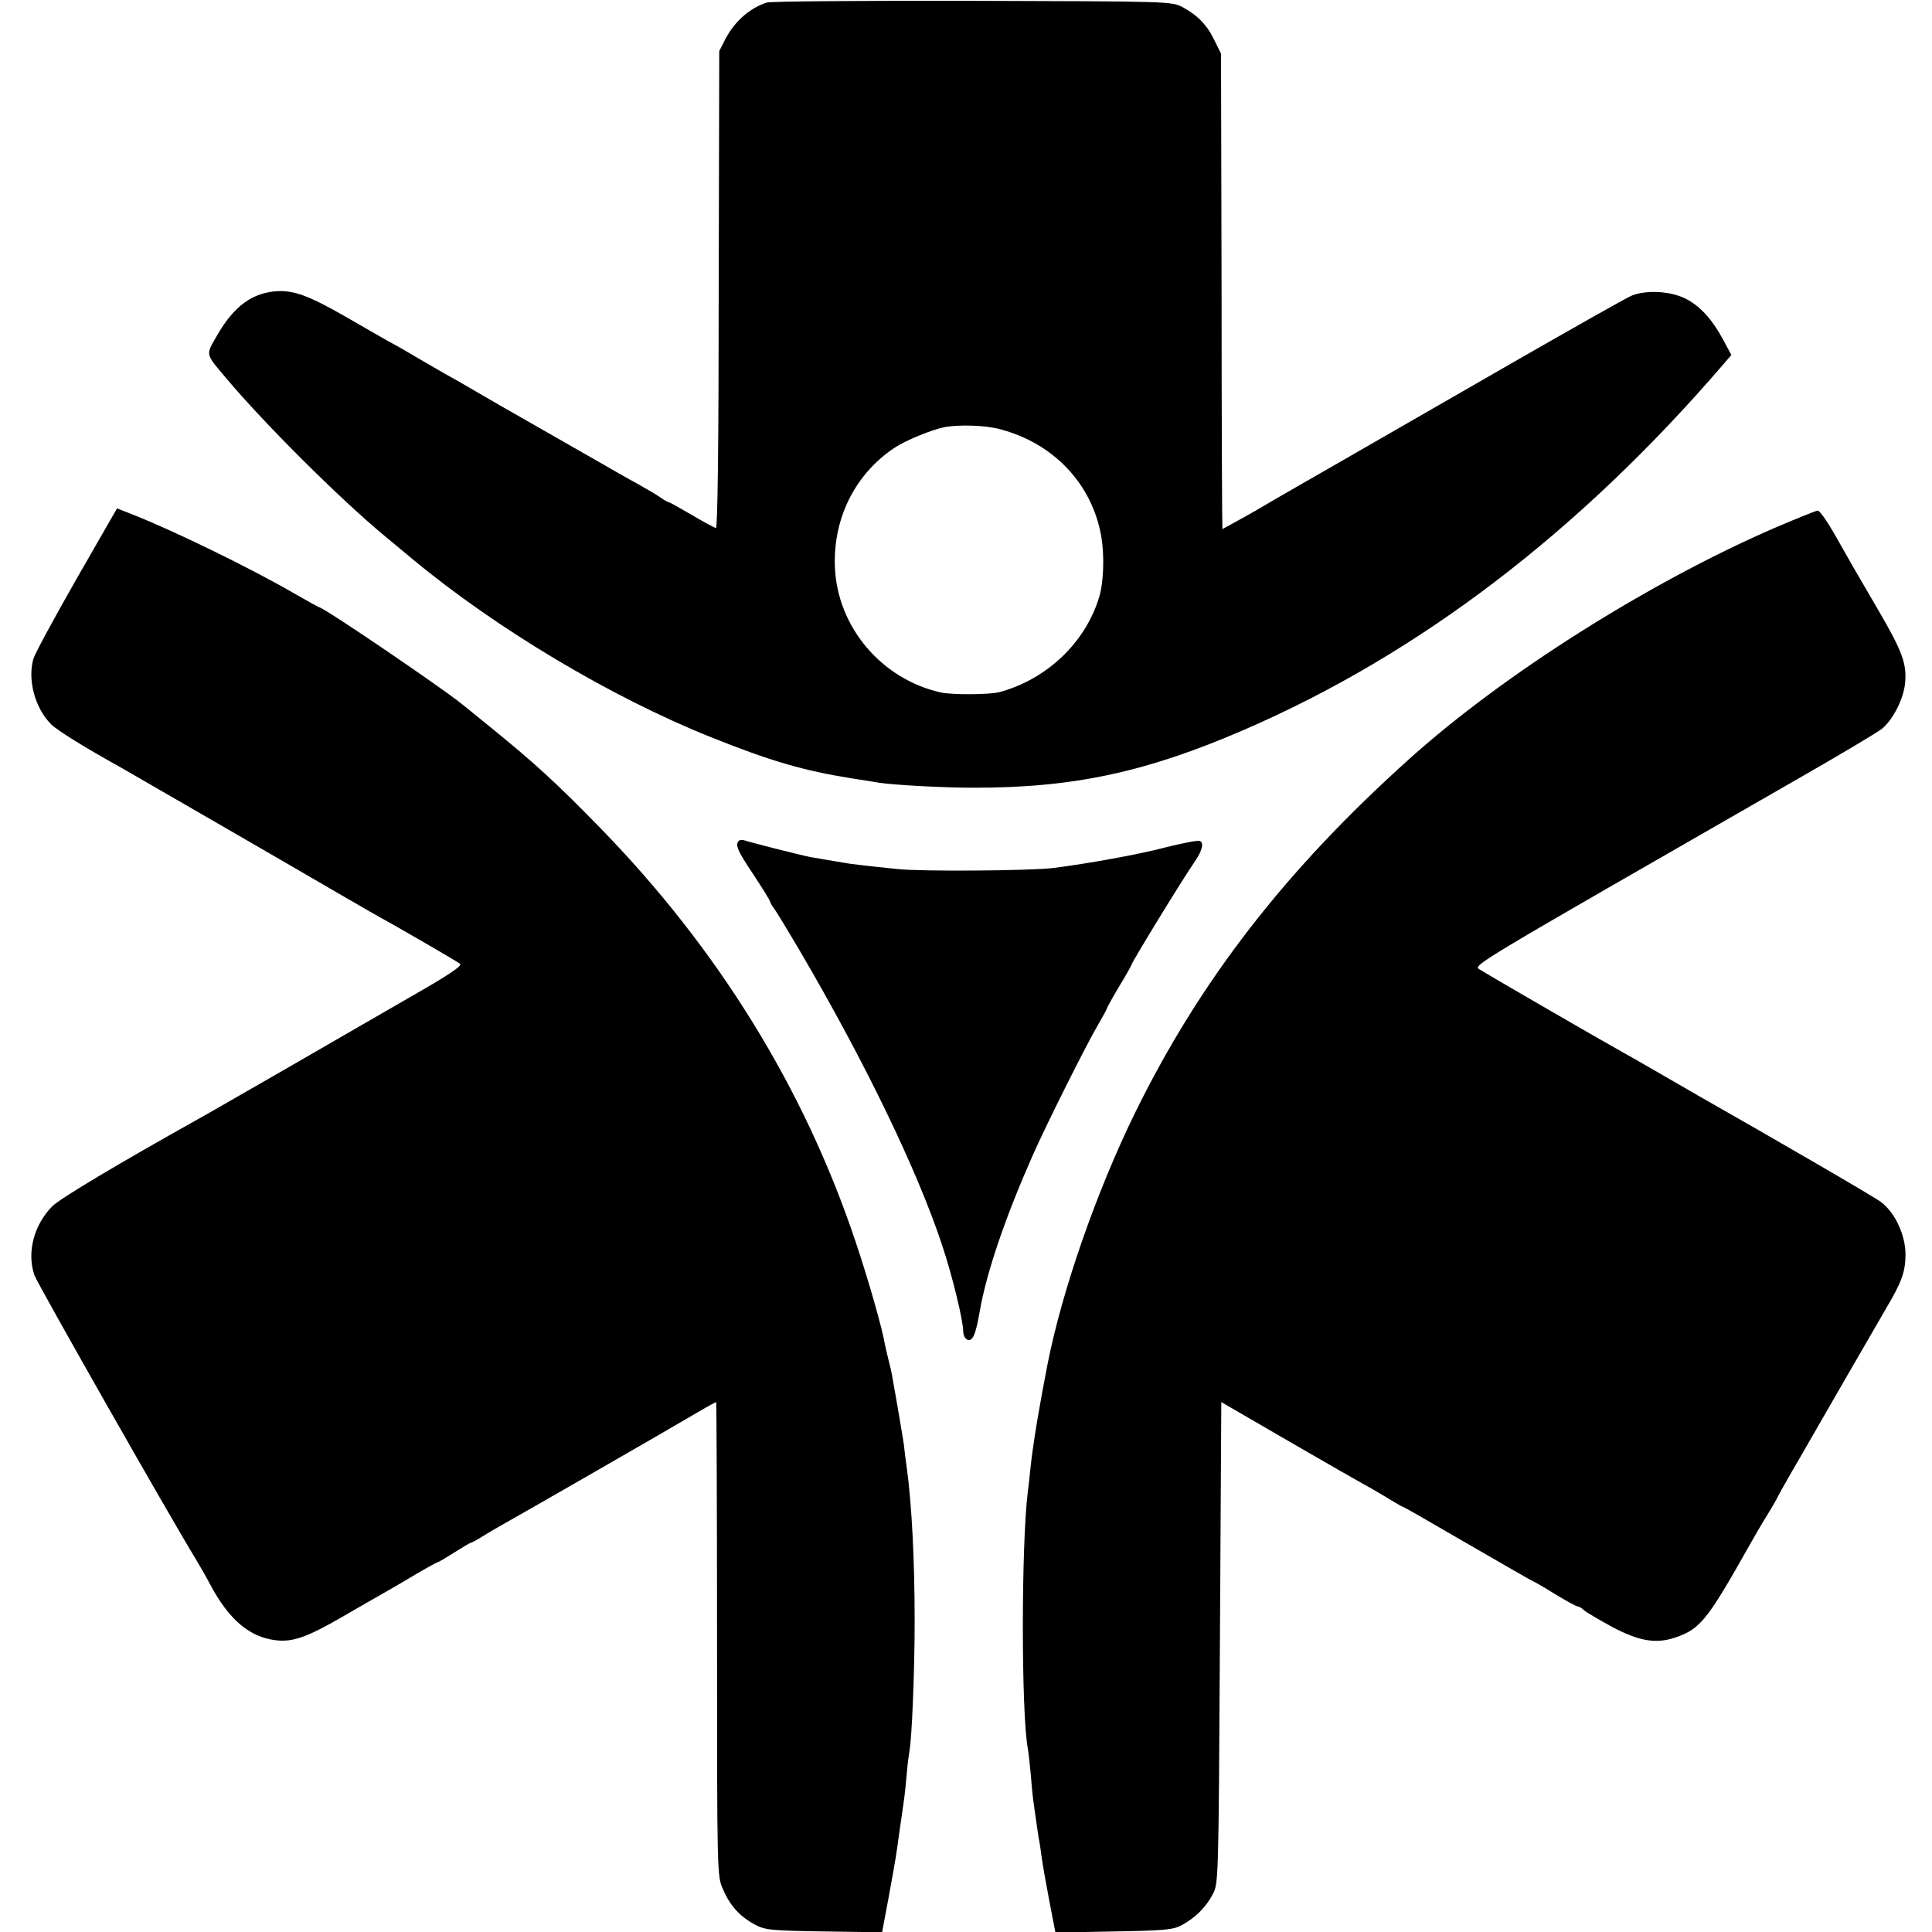 <?xml version="1.0" standalone="no"?>
<!DOCTYPE svg PUBLIC "-//W3C//DTD SVG 20010904//EN"
 "http://www.w3.org/TR/2001/REC-SVG-20010904/DTD/svg10.dtd">
<svg version="1.0" xmlns="http://www.w3.org/2000/svg"
 width="700pt" height="700pt" viewBox="0 0 700 700"
 preserveAspectRatio="xMidYMid meet">
<g transform="translate(0,700) scale(0.1,-0.1)"
fill="#000000" stroke="none">
<path d="M2779 6991 c-62 -20 -116 -67 -150 -131 l-23 -45 -2 -865 c0 -557 -4
-864 -10 -863 -6 1 -45 22 -87 47 -43 25 -80 46 -83 46 -3 0 -18 8 -32 18 -15
11 -52 32 -82 49 -30 16 -98 55 -150 85 -52 30 -115 66 -140 80 -25 14 -119
68 -210 120 -91 53 -181 105 -200 115 -19 11 -62 36 -95 55 -33 20 -80 47
-105 60 -25 14 -98 56 -162 93 -128 73 -182 93 -243 90 -89 -5 -156 -53 -216
-156 -45 -78 -47 -67 31 -160 140 -166 411 -436 575 -572 33 -27 78 -65 100
-83 305 -253 721 -501 1081 -645 217 -87 335 -121 509 -149 39 -6 84 -13 100
-16 53 -8 226 -18 340 -18 362 -1 628 56 983 210 633 274 1212 715 1736 1324
l29 34 -29 54 c-42 78 -87 126 -141 152 -56 26 -141 30 -193 8 -19 -8 -217
-120 -440 -248 -223 -128 -495 -285 -605 -348 -110 -63 -253 -145 -317 -183
-65 -37 -119 -66 -119 -66 -1 1 -3 389 -3 862 l-2 861 -23 46 c-26 56 -62 93
-116 122 -40 21 -44 21 -760 23 -396 1 -732 -2 -746 -6z m844 -1546 c195 -51
334 -199 367 -388 12 -69 9 -168 -8 -222 -50 -164 -190 -297 -362 -343 -35 -9
-170 -10 -211 -1 -215 48 -375 237 -384 454 -7 176 72 336 215 432 42 28 138
67 185 76 55 9 146 6 198 -8z"/>
<path d="M277 4902 c-81 -142 -151 -271 -156 -289 -22 -76 6 -179 64 -237 22
-22 118 -82 255 -158 47 -27 584 -337 800 -463 69 -40 145 -84 170 -97 90 -51
245 -141 257 -150 9 -7 -43 -42 -180 -120 -105 -61 -309 -178 -452 -261 -143
-82 -285 -164 -316 -181 -295 -165 -499 -287 -529 -316 -67 -67 -94 -169 -65
-251 11 -31 494 -881 585 -1029 15 -25 38 -65 51 -90 68 -128 143 -192 239
-203 61 -7 112 11 237 83 59 34 128 74 153 88 25 14 78 45 118 69 41 24 76 43
78 43 3 0 30 16 60 35 30 19 57 35 59 35 3 0 22 10 43 23 20 13 62 37 92 54
54 30 578 331 693 399 32 19 60 34 62 34 1 0 3 -387 3 -859 0 -857 0 -859 22
-907 25 -59 61 -98 115 -127 37 -20 57 -22 251 -25 l210 -3 24 128 c29 160 26
143 39 238 18 123 20 135 26 205 3 36 8 74 10 85 9 45 19 291 19 470 0 217
-10 424 -29 560 -3 22 -8 58 -10 80 -5 34 -22 135 -41 240 -2 17 -9 46 -14 65
-5 19 -11 46 -14 60 -10 60 -61 237 -106 371 -186 556 -499 1062 -925 1499
-159 163 -237 235 -410 375 -38 31 -79 64 -90 73 -71 58 -503 352 -519 352 -2
0 -43 23 -92 51 -157 91 -438 228 -589 287 l-51 20 -147 -256z"/>
<path d="M6429 5087 c-458 -199 -983 -531 -1323 -837 -449 -403 -759 -804
-994 -1283 -138 -282 -263 -639 -316 -907 -30 -153 -52 -284 -62 -375 -3 -33
-8 -73 -10 -90 -24 -189 -24 -805 0 -930 2 -11 7 -55 11 -97 3 -43 8 -88 10
-100 2 -13 6 -45 10 -71 4 -27 8 -58 11 -70 2 -12 6 -39 9 -62 3 -22 15 -91
27 -153 l22 -114 211 4 c181 3 215 6 245 22 49 26 88 64 113 111 22 40 22 42
27 913 l5 872 250 -145 c138 -80 257 -148 265 -152 8 -4 43 -24 78 -45 34 -21
64 -38 66 -38 3 0 109 -61 236 -135 128 -74 234 -135 236 -135 2 0 37 -20 77
-45 41 -25 78 -45 82 -45 5 0 16 -6 24 -14 9 -8 54 -34 101 -60 98 -52 159
-63 230 -39 90 31 115 61 268 333 14 25 42 74 64 109 21 34 38 64 38 66 0 1
23 42 51 91 29 49 111 193 184 319 73 127 145 250 159 275 56 94 70 133 70
195 0 70 -38 152 -89 190 -23 18 -380 225 -665 387 -19 11 -80 46 -135 78 -55
32 -118 68 -140 80 -60 33 -487 280 -513 297 -26 16 -50 1 1143 686 154 88
295 172 313 186 41 33 81 112 85 171 5 66 -11 111 -95 255 -42 72 -85 146 -96
165 -11 19 -41 72 -67 118 -26 45 -52 82 -59 82 -6 0 -77 -29 -157 -63z"/>
<path d="M2677 3954 c-14 -15 -6 -35 53 -123 33 -50 60 -94 60 -97 0 -3 8 -18
19 -32 10 -15 49 -79 86 -142 240 -409 428 -799 518 -1070 37 -110 77 -275 77
-315 0 -12 7 -26 15 -29 19 -7 30 17 45 104 25 142 92 338 190 560 51 116 196
405 239 478 17 29 31 55 31 57 0 3 20 39 45 81 25 41 45 77 45 79 0 8 188 315
230 375 26 38 33 67 17 73 -7 3 -63 -8 -123 -23 -99 -26 -281 -59 -409 -75
-80 -10 -472 -13 -560 -4 -108 11 -179 19 -203 24 -11 2 -35 6 -53 9 -19 3
-47 8 -64 11 -36 7 -217 53 -237 60 -8 3 -17 2 -21 -1z"/>
</g>
</svg>

